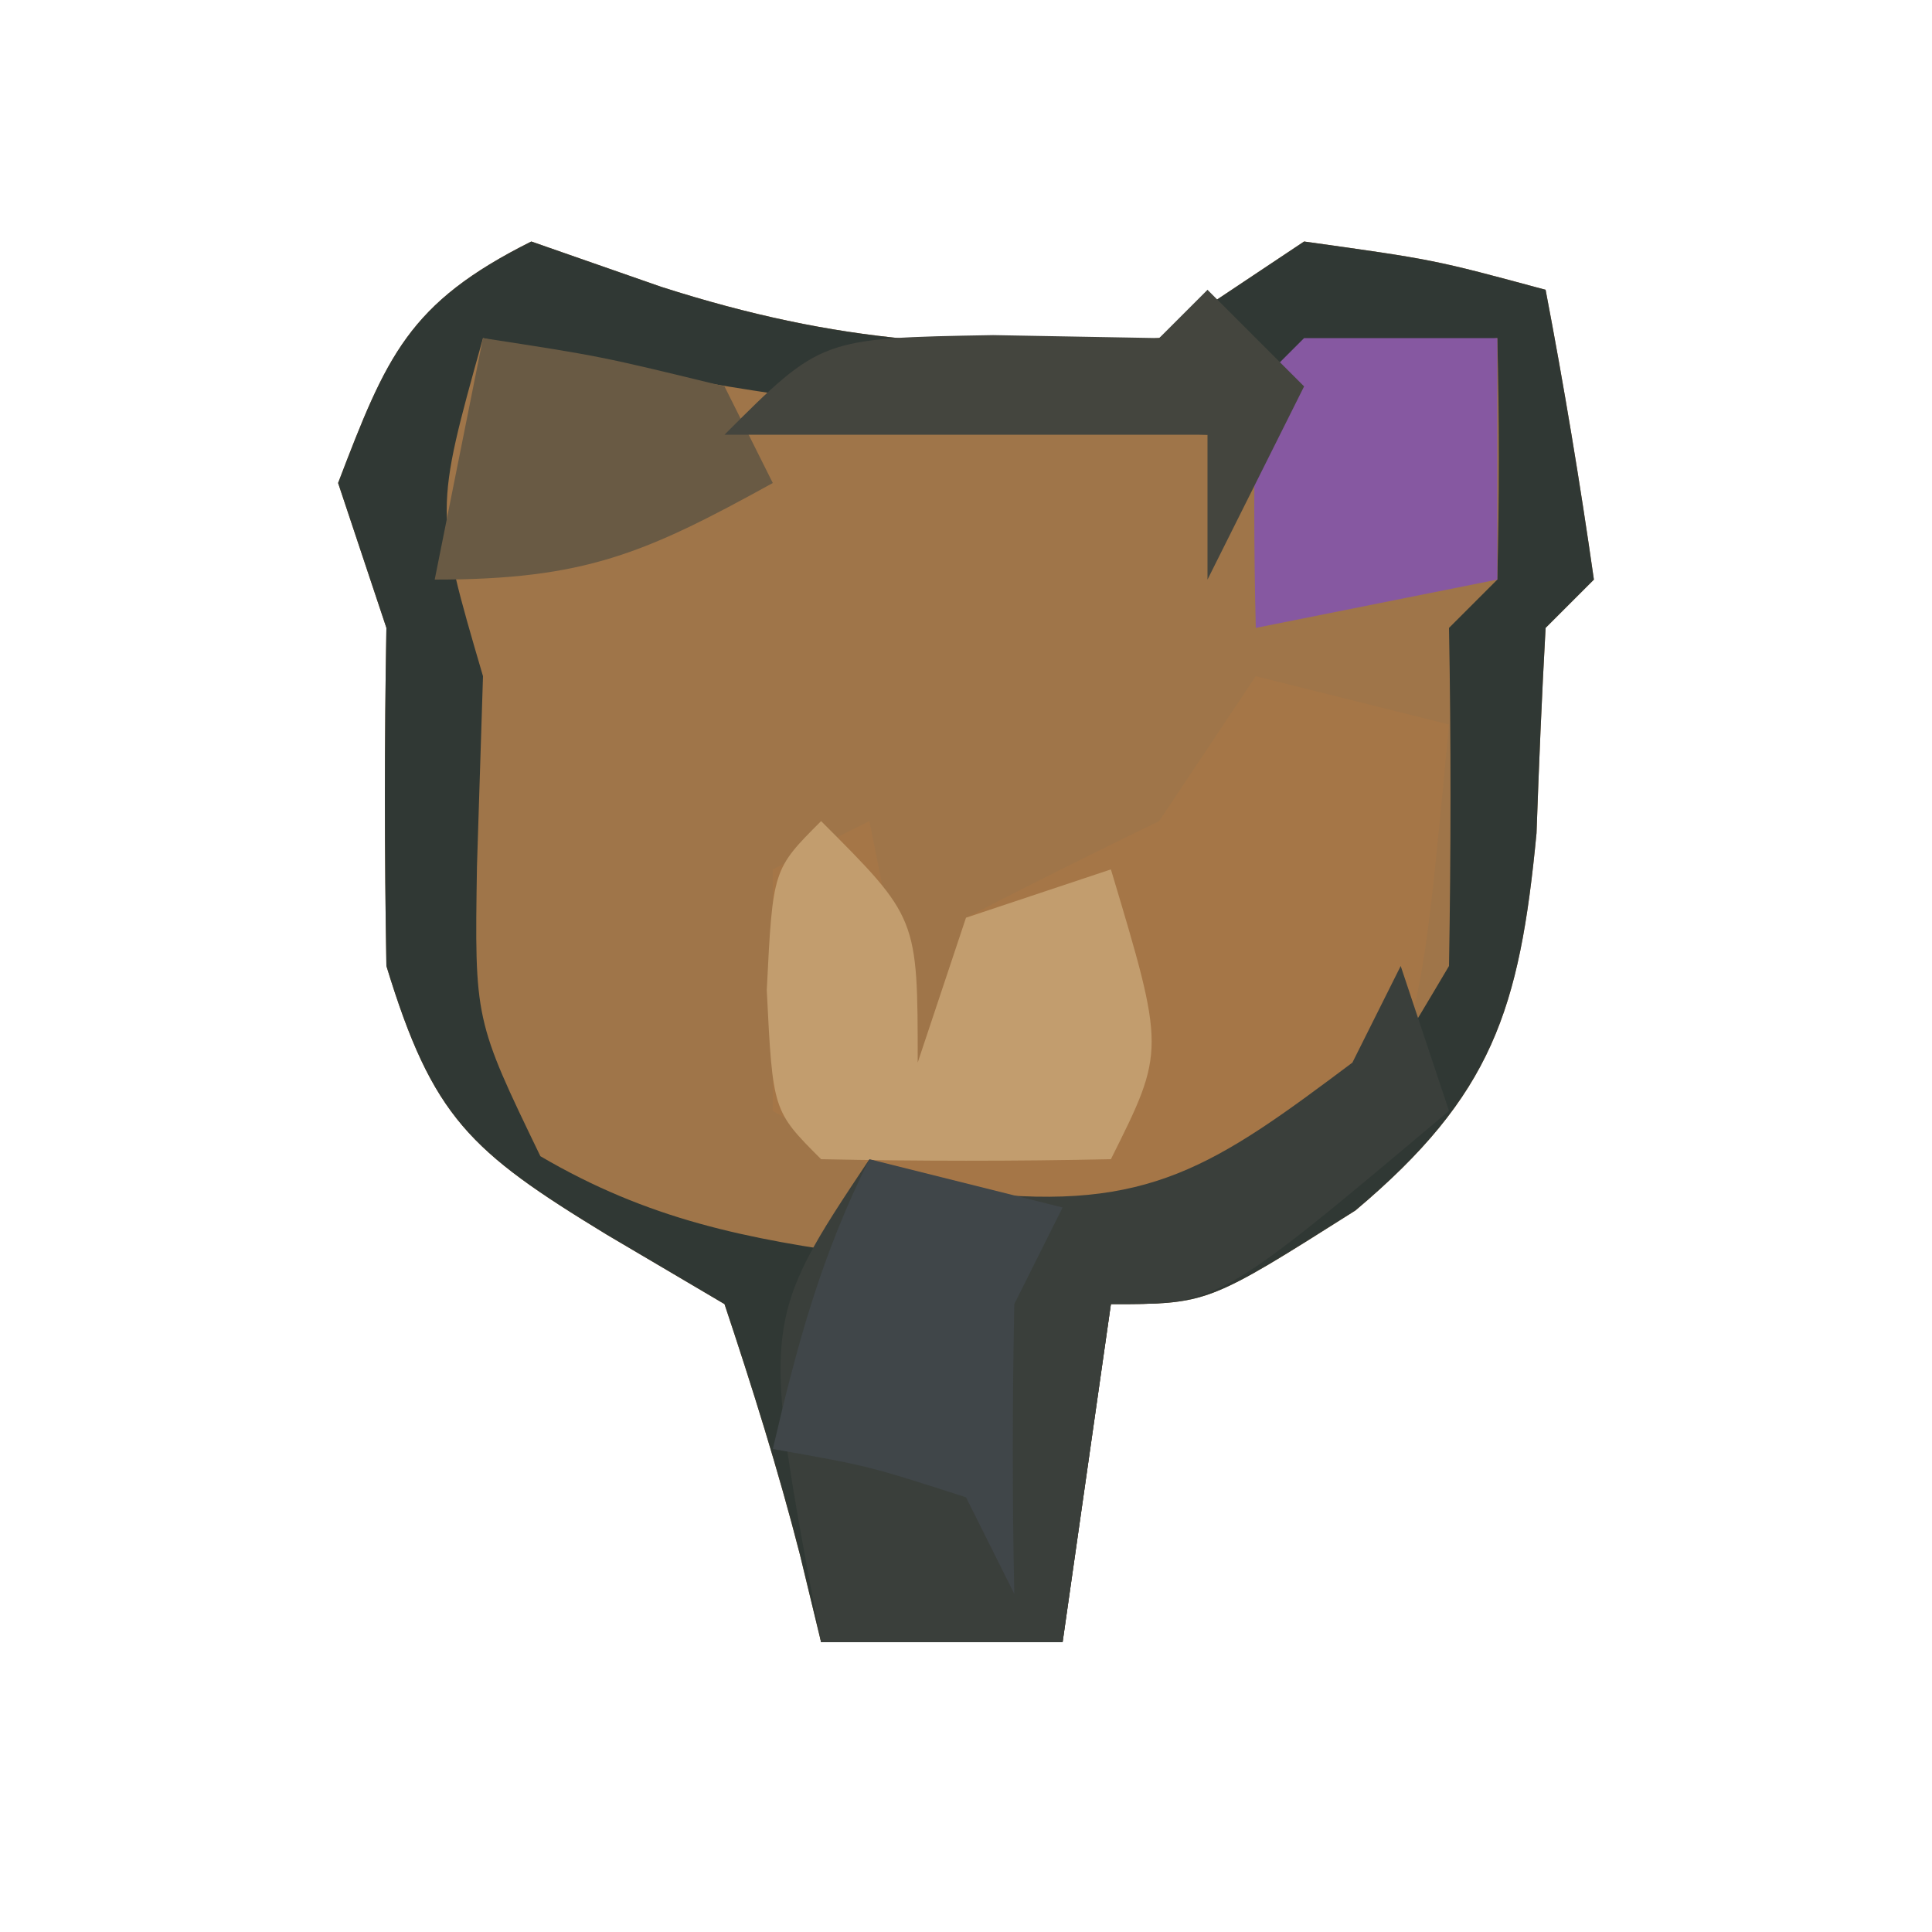 <?xml version="1.0" encoding="UTF-8"?>
<svg version="1.1" xmlns="http://www.w3.org/2000/svg" width="40" height="40">
<path d="M0 0 C0.887 0.309 1.774 0.619 2.688 0.938 C6.354 2.113 9.172 2.289 13 2 C13.99 1.34 14.98 0.68 16 0 C18.688 0.375 18.688 0.375 21 1 C21.381 2.991 21.713 4.993 22 7 C21.67 7.33 21.34 7.66 21 8 C20.921 9.416 20.862 10.833 20.812 12.25 C20.462 15.908 19.896 17.676 17.062 20.062 C14 22 14 22 12 22 C11.67 24.31 11.34 26.62 11 29 C9.35 29 7.7 29 6 29 C5.856 28.402 5.711 27.804 5.562 27.188 C5.113 25.438 4.571 23.713 4 22 C3.196 21.526 2.391 21.051 1.562 20.562 C-1.276 18.832 -2.042 18.137 -3 15 C-3.041 12.667 -3.042 10.333 -3 8 C-3.33 7.01 -3.66 6.02 -4 5 C-2.995 2.372 -2.552 1.276 0 0 Z " fill="#9F7549" transform="translate(11,5)"/>
<path d="M0 0 C0.887 0.309 1.774 0.619 2.688 0.938 C6.354 2.113 9.172 2.289 13 2 C13.99 1.34 14.98 0.68 16 0 C18.688 0.375 18.688 0.375 21 1 C21.381 2.991 21.713 4.993 22 7 C21.67 7.33 21.34 7.66 21 8 C20.921 9.416 20.862 10.833 20.812 12.25 C20.462 15.908 19.896 17.676 17.062 20.062 C14 22 14 22 12 22 C11.67 24.31 11.34 26.62 11 29 C9.35 29 7.7 29 6 29 C5.856 28.402 5.711 27.804 5.562 27.188 C5.113 25.438 4.571 23.713 4 22 C3.196 21.526 2.391 21.051 1.562 20.562 C-1.276 18.832 -2.042 18.137 -3 15 C-3.041 12.667 -3.042 10.333 -3 8 C-3.33 7.01 -3.66 6.02 -4 5 C-2.995 2.372 -2.552 1.276 0 0 Z M-1 2 C-2.002 5.583 -2.002 5.583 -1 9 C-1.041 10.299 -1.083 11.599 -1.125 12.938 C-1.175 16.116 -1.175 16.116 0.188 18.938 C2.425 20.249 4.443 20.654 7 21 C7 20.34 7 19.68 7 19 C7.722 19.392 8.444 19.784 9.188 20.188 C12.024 21.333 12.024 21.333 14.688 19.812 C17.201 18.037 17.201 18.037 19 15 C19.04 12.667 19.043 10.333 19 8 C19.33 7.67 19.66 7.34 20 7 C20.041 5.334 20.043 3.666 20 2 C16.709 2.379 16.709 2.379 14 4 C8.971 3.795 3.902 3.144 -1 2 Z " fill="#303834" transform="translate(11,5)"/>
<path d="M0 0 C1.32 0.33 2.64 0.66 4 1 C3.393 7.439 3.393 7.439 1.688 9.875 C-0.376 11.25 -1.5 11.857 -4 12 C-7.25 10.562 -7.25 10.562 -10 9 C-10 7.35 -10 5.7 -10 4 C-9.34 3.67 -8.68 3.34 -8 3 C-7.67 4.65 -7.34 6.3 -7 8 C-6.67 7.01 -6.34 6.02 -6 5 C-4.675 4.316 -3.341 3.65 -2 3 C-1.34 2.01 -0.68 1.02 0 0 Z " fill="#A57647" transform="translate(26,14)"/>
<path d="M0 0 C0.33 0.99 0.66 1.98 1 3 C-3.75 7 -3.75 7 -6 7 C-6.33 9.31 -6.66 11.62 -7 14 C-8.65 14 -10.3 14 -12 14 C-13.25 7.375 -13.25 7.375 -11 4 C-9.917 4.34 -9.917 4.34 -8.812 4.688 C-5.209 5.088 -3.852 4.139 -1 2 C-0.67 1.34 -0.34 0.68 0 0 Z " fill="#3A3F3B" transform="translate(29,20)"/>
<path d="M0 0 C2 2 2 2 2 5 C2.33 4.01 2.66 3.02 3 2 C3.99 1.67 4.98 1.34 6 1 C7.125 4.75 7.125 4.75 6 7 C4 7.043 2 7.041 0 7 C-1 6 -1 6 -1.125 3.5 C-1 1 -1 1 0 0 Z " fill="#C29D6E" transform="translate(17,17)"/>
<path d="M0 0 C1.32 0.33 2.64 0.66 4 1 C3.67 1.66 3.34 2.32 3 3 C2.96 5 2.957 7 3 9 C2.67 8.34 2.34 7.68 2 7 C-0.025 6.348 -0.025 6.348 -2 6 C-1.494 3.831 -1 2 0 0 Z " fill="#404649" transform="translate(18,24)"/>
<path d="M0 0 C1.32 0 2.64 0 4 0 C4 1.65 4 3.3 4 5 C2.35 5.33 0.7 5.66 -1 6 C-1.043 4.334 -1.041 2.666 -1 1 C-0.67 0.67 -0.34 0.34 0 0 Z " fill="#8658A1" transform="translate(27,7)"/>
<path d="M0 0 C2.438 0.375 2.438 0.375 5 1 C5.33 1.66 5.66 2.32 6 3 C3.353 4.461 2.106 5 -1 5 C-0.67 3.35 -0.34 1.7 0 0 Z " fill="#695A44" transform="translate(10,7)"/>
<path d="M0 0 C0.66 0.66 1.32 1.32 2 2 C1.34 3.32 0.68 4.64 0 6 C0 5.01 0 4.02 0 3 C-3.3 3 -6.6 3 -10 3 C-8 1 -8 1 -4.438 0.938 C-3.303 0.958 -2.169 0.979 -1 1 C-0.67 0.67 -0.34 0.34 0 0 Z " fill="#44453E" transform="translate(25,6)"/>
</svg>
